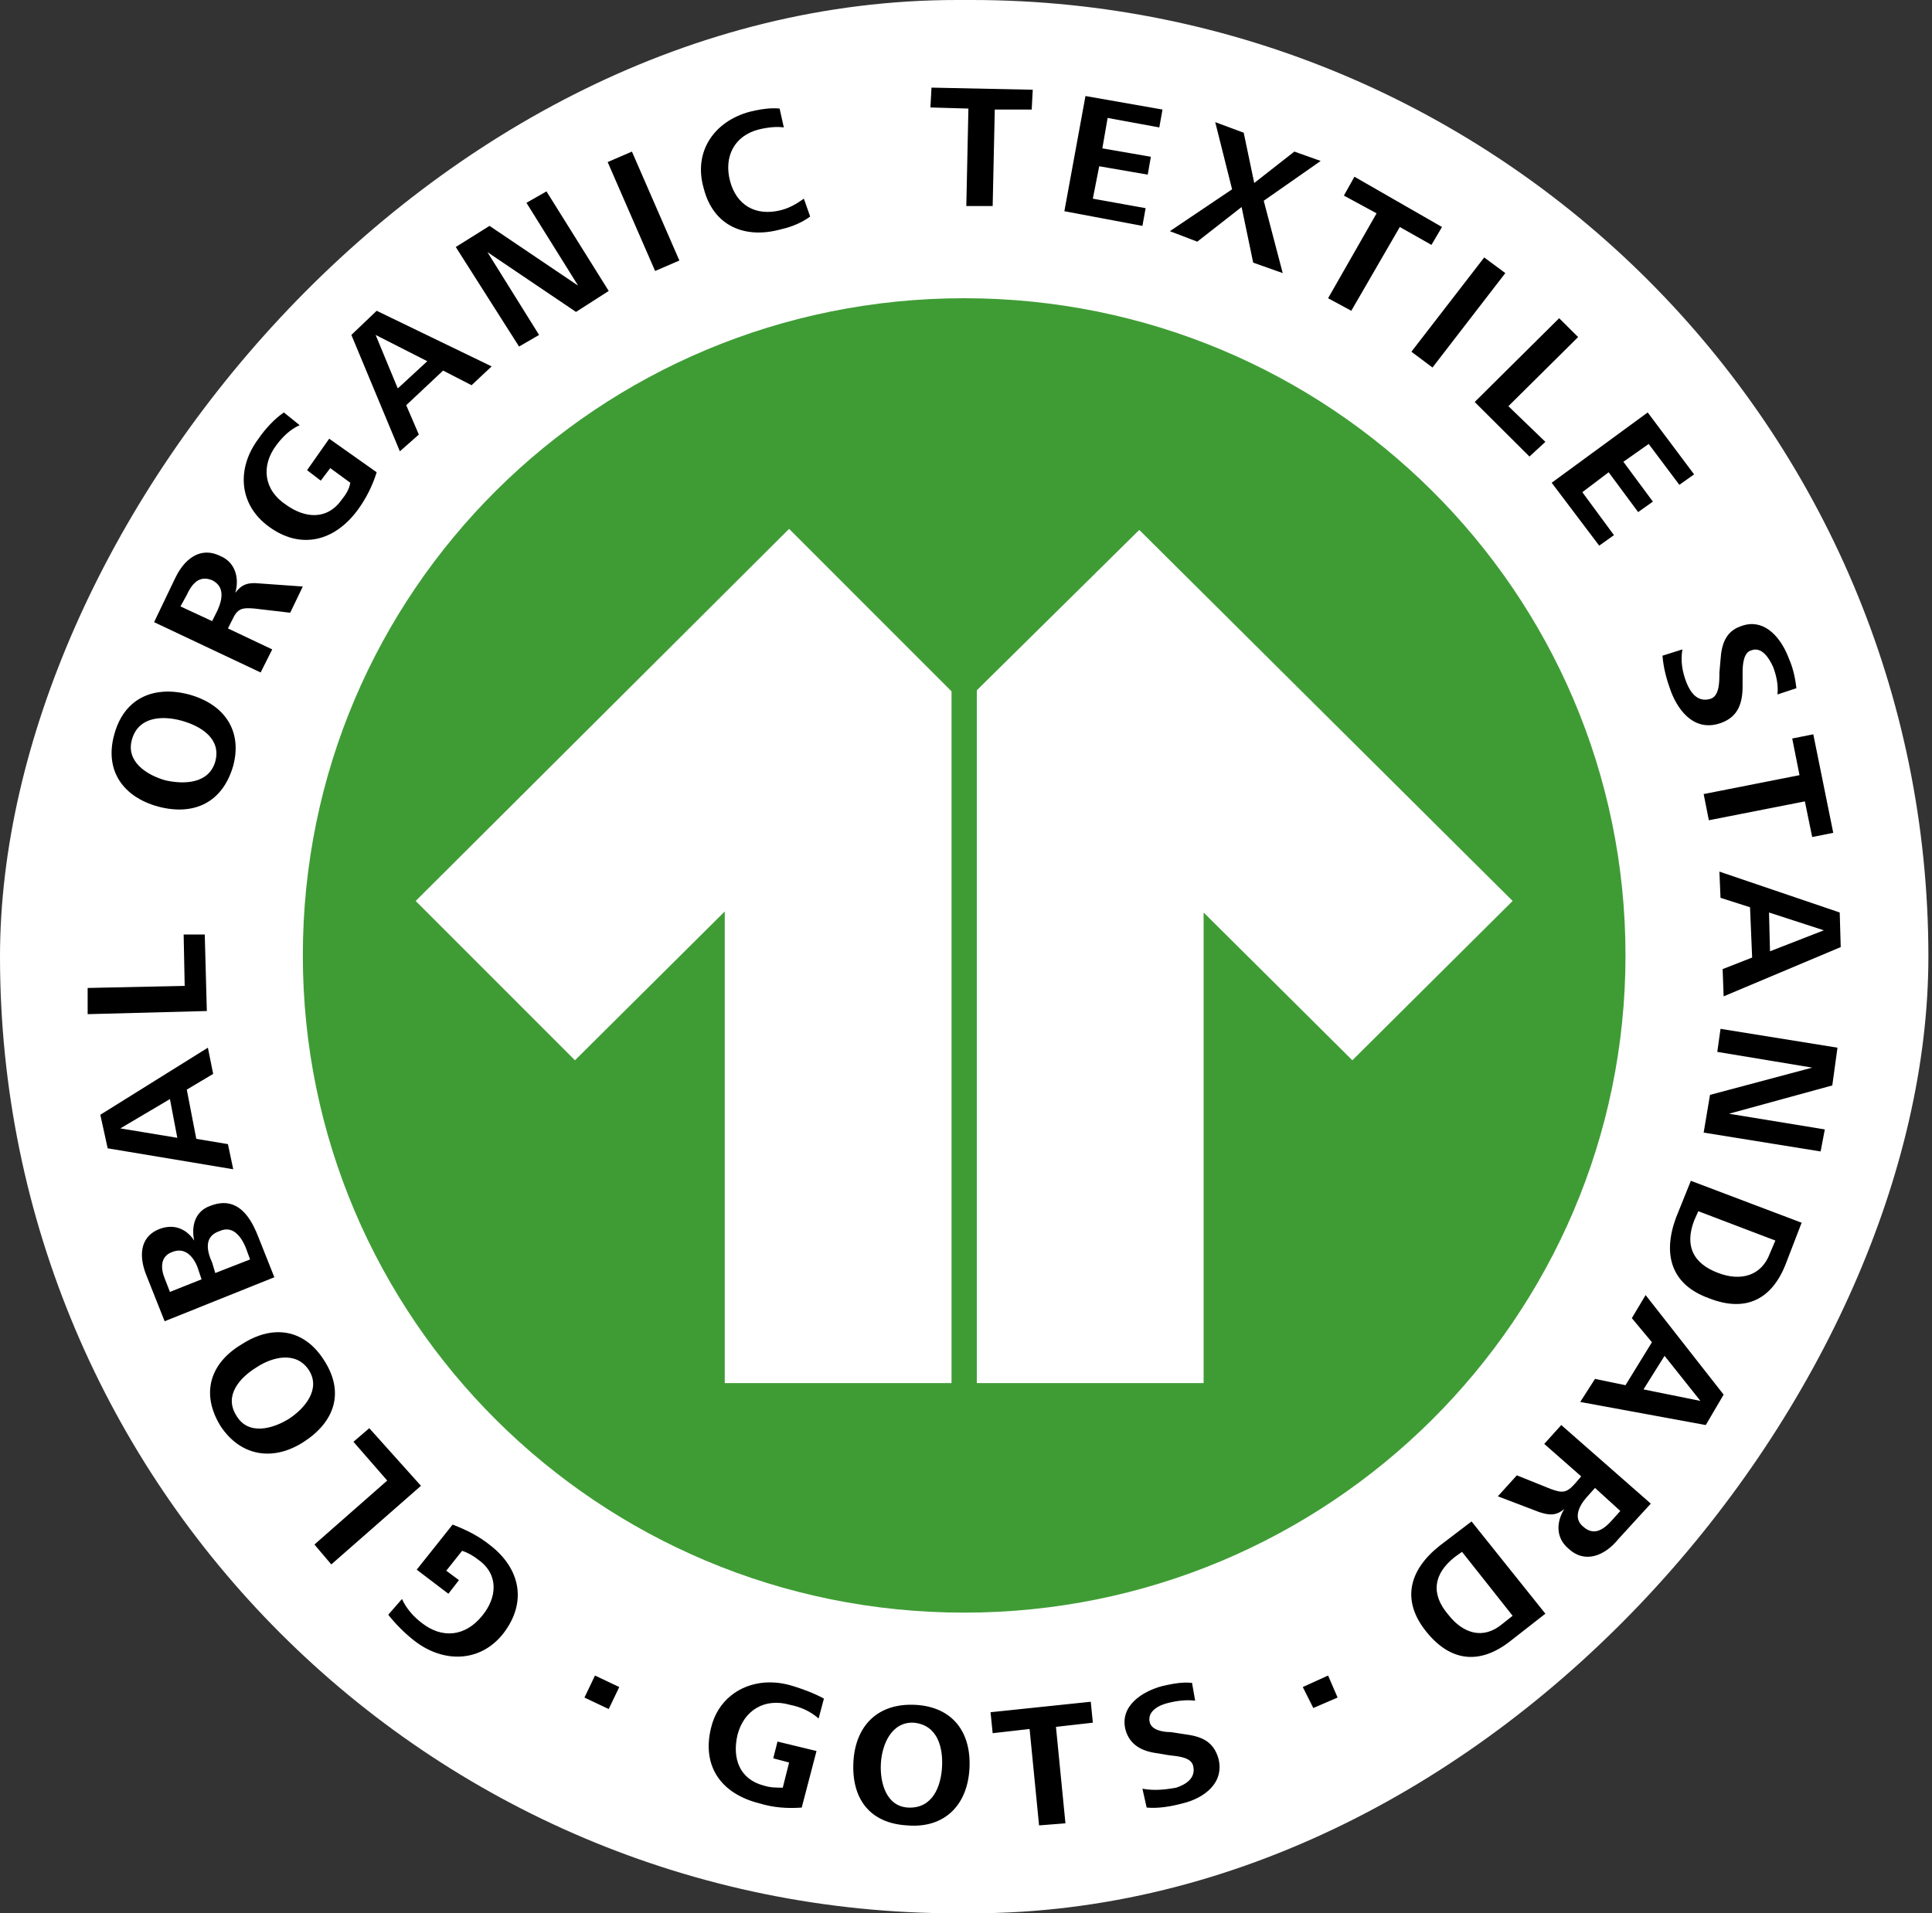<svg width="106" height="105" viewBox="0 0 106 105" fill="none" xmlns="http://www.w3.org/2000/svg">
<rect x="0" y="0" width="106" height="105" fill="#333333" stroke="none"/>
<rect width="105.802" height="105" rx="52.5" transform="matrix(-1 0 0 1 105.802 0)" fill="white"/>
<path d="M52.9 16.366C32.819 16.366 16.615 32.475 16.615 52.434C16.615 72.336 32.819 88.499 52.9 88.499C72.924 88.499 89.184 72.336 89.184 52.434C89.184 32.475 72.924 16.366 52.9 16.366Z" fill="#3F9C35"/>
<path d="M62.507 29.081L53.594 37.881V75.902H66.037V50.076L74.197 58.186L82.991 49.443L62.507 29.081ZM22.807 49.443L31.546 58.186L39.764 50.019V75.902H52.206V37.939L43.294 29.024L22.807 49.443Z" fill="white"/>
<path d="M51.107 4.809L51.048 5.897L53.132 5.958L53.017 11.308H54.463L54.579 6.012H56.605L56.662 4.925L51.107 4.809ZM59.555 5.27L58.397 11.591L62.68 12.396L62.855 11.424L59.959 10.903L60.309 9.124L62.971 9.584L63.143 8.603L60.481 8.142L60.77 6.472L63.606 6.993L63.781 6.012L59.555 5.27ZM42.366 5.944C41.945 5.955 41.5 6.041 41.153 6.128C39.184 6.649 38.028 8.318 38.607 10.326C39.127 12.396 40.863 13.148 42.888 12.573C43.408 12.458 43.987 12.227 44.45 11.883L44.105 10.903C43.699 11.194 43.294 11.423 42.831 11.538C41.442 11.883 40.4 11.247 40.053 9.929C39.706 8.603 40.285 7.454 41.616 7.109C42.079 6.994 42.599 6.932 43.004 6.993L42.774 5.958C42.644 5.943 42.506 5.94 42.366 5.944ZM66.674 6.702L67.599 10.389L64.186 12.687L65.689 13.262L68.121 11.361L68.757 14.413L70.377 14.987L69.336 11.017L72.461 8.833L71.015 8.319L68.814 10.043L68.237 7.284L66.674 6.702ZM34.671 8.319L33.34 8.894L35.943 14.871L37.274 14.297L34.671 8.319ZM74.312 9.698L73.733 10.733L75.527 11.707L72.866 16.367L74.139 17.055L76.801 12.457L78.537 13.439L79.116 12.457L74.312 9.698ZM29.983 10.503L28.884 11.131L31.719 15.676L26.859 12.396L25.006 13.555L28.478 19.018L29.577 18.381L26.743 13.836L31.603 17.118L33.397 15.967L29.983 10.503ZM81.432 14.129L77.437 19.302L78.595 20.168L82.59 14.987L81.432 14.129ZM20.666 17.055L19.278 18.381L21.939 24.768L22.98 23.847L22.287 22.237L24.311 20.337L25.873 21.14L26.974 20.107L20.666 17.055ZM85.544 17.462L80.91 22.061L83.915 25.055L84.788 24.248L82.759 22.291L86.584 18.497L85.544 17.462ZM20.609 18.381L23.443 19.823L21.824 21.317L20.609 18.381ZM15.574 22.635C15.052 22.988 14.531 23.562 14.184 24.075C12.969 25.687 13.085 27.701 14.763 28.909C16.499 30.175 18.35 29.714 19.623 27.989C20.087 27.355 20.434 26.665 20.666 25.917L18.061 24.075L16.848 25.803L17.599 26.377L18.12 25.689L19.219 26.493C19.161 26.839 18.987 27.125 18.756 27.412C17.945 28.562 16.731 28.447 15.69 27.699C14.474 26.895 14.3 25.572 15.167 24.422C15.515 23.961 15.921 23.563 16.441 23.333L15.574 22.635ZM90.402 22.635L85.134 26.493L87.741 29.944L88.551 29.368L86.816 27.011L88.259 25.917L89.878 28.103L90.687 27.528L89.068 25.342L90.456 24.364L92.138 26.607L92.948 26.033L90.402 22.635ZM11.289 30.327C10.535 30.357 9.96 30.994 9.612 31.727L8.454 34.143L14.3 36.904L14.936 35.638L12.506 34.487L12.737 34.027C13.027 33.395 13.258 33.338 13.952 33.395L15.921 33.626L16.614 32.187L14.184 32.014C13.605 31.957 13.257 32.072 12.91 32.532C13.142 31.726 12.911 30.864 12.101 30.519C11.812 30.375 11.54 30.317 11.289 30.327ZM11.169 31.758C11.309 31.746 11.464 31.769 11.638 31.841C12.332 32.187 12.216 32.877 11.927 33.51L11.638 34.086L9.901 33.279L10.248 32.648C10.465 32.173 10.749 31.796 11.169 31.758ZM95.974 34.255C95.82 34.27 95.659 34.308 95.492 34.373C94.683 34.661 94.451 35.352 94.397 36.215L94.336 36.904C94.336 37.422 94.336 38.169 93.873 38.342C93.179 38.572 92.77 38.055 92.538 37.48C92.307 36.904 92.191 36.271 92.307 35.638L91.213 35.983C91.267 36.673 91.443 37.306 91.674 37.938C92.137 39.146 93.064 40.181 94.452 39.664C95.377 39.319 95.608 38.572 95.608 37.651V36.904C95.608 36.444 95.67 35.81 96.072 35.695C96.65 35.465 97.059 36.098 97.29 36.616C97.46 37.076 97.576 37.594 97.522 38.111L98.562 37.767C98.501 37.25 98.385 36.673 98.154 36.156C97.803 35.199 97.05 34.154 95.974 34.255ZM8.965 37.961C7.655 38.047 6.646 38.845 6.256 40.355C5.735 42.31 6.776 43.749 8.686 44.266C10.654 44.784 12.217 44.036 12.796 42.023C13.317 40.067 12.274 38.63 10.364 38.111C9.872 37.982 9.402 37.932 8.965 37.961ZM9.144 39.412C9.42 39.427 9.699 39.478 9.96 39.55C11.002 39.837 12.158 40.527 11.811 41.793C11.464 43.001 10.134 43.058 9.092 42.828C8.05 42.54 6.892 41.792 7.239 40.585C7.5 39.636 8.313 39.366 9.144 39.412ZM99.487 40.297L98.331 40.528L98.731 42.54L93.472 43.577L93.757 45.014L99.025 43.979L99.426 45.934L100.582 45.704L99.487 40.297ZM94.336 47.833L94.397 49.271L96.016 49.789L96.132 52.549L94.513 53.183L94.568 54.678L100.992 51.975L100.937 50.076L94.336 47.833ZM97.058 50.076L100.066 51.054L97.112 52.205L97.058 50.076ZM10.076 51.284L10.133 54.103L4.809 54.218V55.656L11.348 55.483L11.234 51.284H10.076ZM94.397 56.461L94.22 57.726L99.426 58.589L93.82 60.085L93.472 62.155L99.889 63.19L100.119 61.981L94.86 61.12L100.529 59.567L100.814 57.495L94.397 56.461ZM11.406 57.495L5.504 61.177L5.908 63.018L12.796 64.167L12.506 62.788L10.77 62.499L10.248 59.797L11.695 58.934L11.406 57.495ZM9.324 60.315L9.728 62.442L6.603 61.924L9.324 60.315ZM92.77 64.801L91.959 66.814C91.211 68.826 91.675 70.495 93.757 71.243C95.785 72.048 97.227 71.302 97.983 69.346L98.847 67.101L92.77 64.801ZM12.484 66.038C12.202 65.998 11.884 66.038 11.522 66.182C10.712 66.469 10.481 67.273 10.655 68.079C10.192 67.388 9.497 67.16 8.745 67.447C7.587 67.908 7.645 69.058 8.05 70.036L9.033 72.508L15.052 70.094L14.184 67.908C13.837 67.001 13.327 66.16 12.484 66.038ZM93.178 66.469L97.406 68.079L97.112 68.769C96.649 70.035 95.492 70.322 94.281 69.862C92.885 69.344 92.424 68.367 92.948 66.987L93.178 66.469ZM12.524 67.475C12.999 67.534 13.312 68.042 13.489 68.482L13.721 69.116L11.811 69.862L11.638 69.287C11.349 68.654 11.174 67.85 12.043 67.561C12.136 67.518 12.226 67.492 12.311 67.478C12.385 67.467 12.456 67.466 12.524 67.475ZM9.916 68.635C10.35 68.686 10.654 69.086 10.827 69.517L11.059 70.208L9.324 70.898L9.033 70.151C8.802 69.575 8.803 68.943 9.44 68.712C9.613 68.641 9.771 68.618 9.916 68.635ZM90.287 71.071L89.531 72.337L90.634 73.659L89.184 76.018L87.511 75.671L86.7 76.937L93.588 78.204L94.568 76.535L90.287 71.071ZM15.134 73.112C14.525 73.14 13.887 73.365 13.258 73.775C11.522 74.81 11.002 76.478 12.101 78.261C13.201 79.929 14.995 80.215 16.673 79.123C18.351 78.03 18.93 76.42 17.772 74.637C17.085 73.558 16.149 73.064 15.134 73.112ZM91.327 74.406L93.294 76.879L90.171 76.248L91.327 74.406ZM15.581 74.5C16.109 74.479 16.614 74.666 16.962 75.213C17.598 76.248 16.73 77.282 15.862 77.857C14.936 78.433 13.605 78.779 12.969 77.686C12.275 76.593 13.142 75.615 14.068 75.04C14.502 74.752 15.053 74.522 15.581 74.5ZM85.66 78.204L84.726 79.239L86.753 81.021L86.408 81.424C85.945 81.942 85.713 81.942 85.081 81.712L83.222 80.964L82.18 82.115L84.441 82.977C84.965 83.149 85.366 83.208 85.829 82.806C85.366 83.553 85.366 84.414 86.06 84.99C86.986 85.853 88.089 85.335 88.783 84.472L90.571 82.516L85.66 78.204ZM20.261 78.377L19.392 79.123L21.245 81.251L17.252 84.761L18.177 85.853L23.096 81.539L20.261 78.377ZM87.511 81.655L88.899 82.92L88.435 83.437C87.973 83.955 87.448 84.301 86.869 83.784C86.291 83.323 86.639 82.633 87.048 82.172L87.511 81.655ZM80.737 83.494L79 84.818C77.322 86.141 76.859 87.809 78.248 89.535C79.579 91.203 81.2 91.375 82.875 90.052L84.788 88.557L80.737 83.494ZM24.833 83.667L22.864 86.141L24.601 87.463L25.18 86.715L24.485 86.198L25.353 85.106C25.7 85.221 25.99 85.393 26.279 85.623C27.379 86.429 27.264 87.693 26.454 88.671C25.528 89.821 24.254 89.936 23.154 89.074C22.692 88.729 22.287 88.268 22.055 87.75L21.302 88.614C21.707 89.132 22.228 89.649 22.748 90.052C24.311 91.26 26.337 91.26 27.61 89.649C28.942 87.924 28.536 86.084 26.916 84.818C26.279 84.3 25.585 83.955 24.833 83.667ZM80.215 85.163L82.991 88.671L82.412 89.131C81.373 89.994 80.273 89.649 79.463 88.614C78.479 87.463 78.653 86.371 79.811 85.45L80.215 85.163ZM32.645 91.951L32.066 93.159L33.397 93.79L33.976 92.582L32.645 91.951ZM72.866 91.951L71.478 92.582L72.055 93.733L73.388 93.159L72.866 91.951ZM41.971 92.335C40.569 92.438 39.366 93.328 39.011 94.825C38.49 96.954 39.59 98.449 41.673 98.967C42.425 99.197 43.177 99.255 43.987 99.197L44.798 96.092L42.658 95.575L42.425 96.494L43.294 96.724L42.947 98.105C42.6 98.105 42.252 98.104 41.904 97.989C40.573 97.644 40.169 96.494 40.458 95.229C40.805 93.848 41.962 93.158 43.351 93.56C43.929 93.675 44.451 93.905 44.914 94.308L45.204 93.216C44.683 92.928 43.93 92.641 43.294 92.468C43.055 92.403 42.817 92.362 42.581 92.341C42.374 92.323 42.171 92.321 41.971 92.335ZM64.976 92.339C64.561 92.353 64.172 92.439 63.781 92.525C62.681 92.813 61.408 93.618 61.755 94.941C61.987 95.747 62.623 96.091 63.434 96.207L64.127 96.323C64.647 96.38 65.344 96.437 65.46 96.897C65.633 97.587 65.054 97.933 64.533 98.105C63.897 98.22 63.317 98.277 62.68 98.162L62.912 99.197C63.549 99.255 64.243 99.139 64.88 98.967C66.095 98.679 67.194 97.817 66.847 96.494C66.558 95.516 65.864 95.287 64.996 95.172L64.243 95.055C63.78 95.055 63.202 94.941 63.086 94.538C62.913 93.905 63.606 93.561 64.127 93.446C64.59 93.331 65.111 93.272 65.573 93.33L65.401 92.354C65.256 92.34 65.114 92.335 64.976 92.339ZM59.846 93.389L54.347 93.964L54.463 95.115L56.489 94.884L57.009 100.175L58.456 100.061L57.936 94.768L59.959 94.538L59.846 93.389ZM50.237 93.56C48.154 93.445 46.939 94.711 46.824 96.667C46.708 98.68 47.693 100.06 49.776 100.175C51.801 100.348 53.074 99.083 53.189 97.07C53.305 95.057 52.263 93.675 50.237 93.56ZM50.123 94.538C51.454 94.653 51.743 95.919 51.686 96.954C51.628 98.047 51.164 99.255 49.833 99.197C48.617 99.14 48.271 97.817 48.329 96.781C48.387 95.746 48.908 94.481 50.123 94.538Z" fill="black"/>
</svg>
